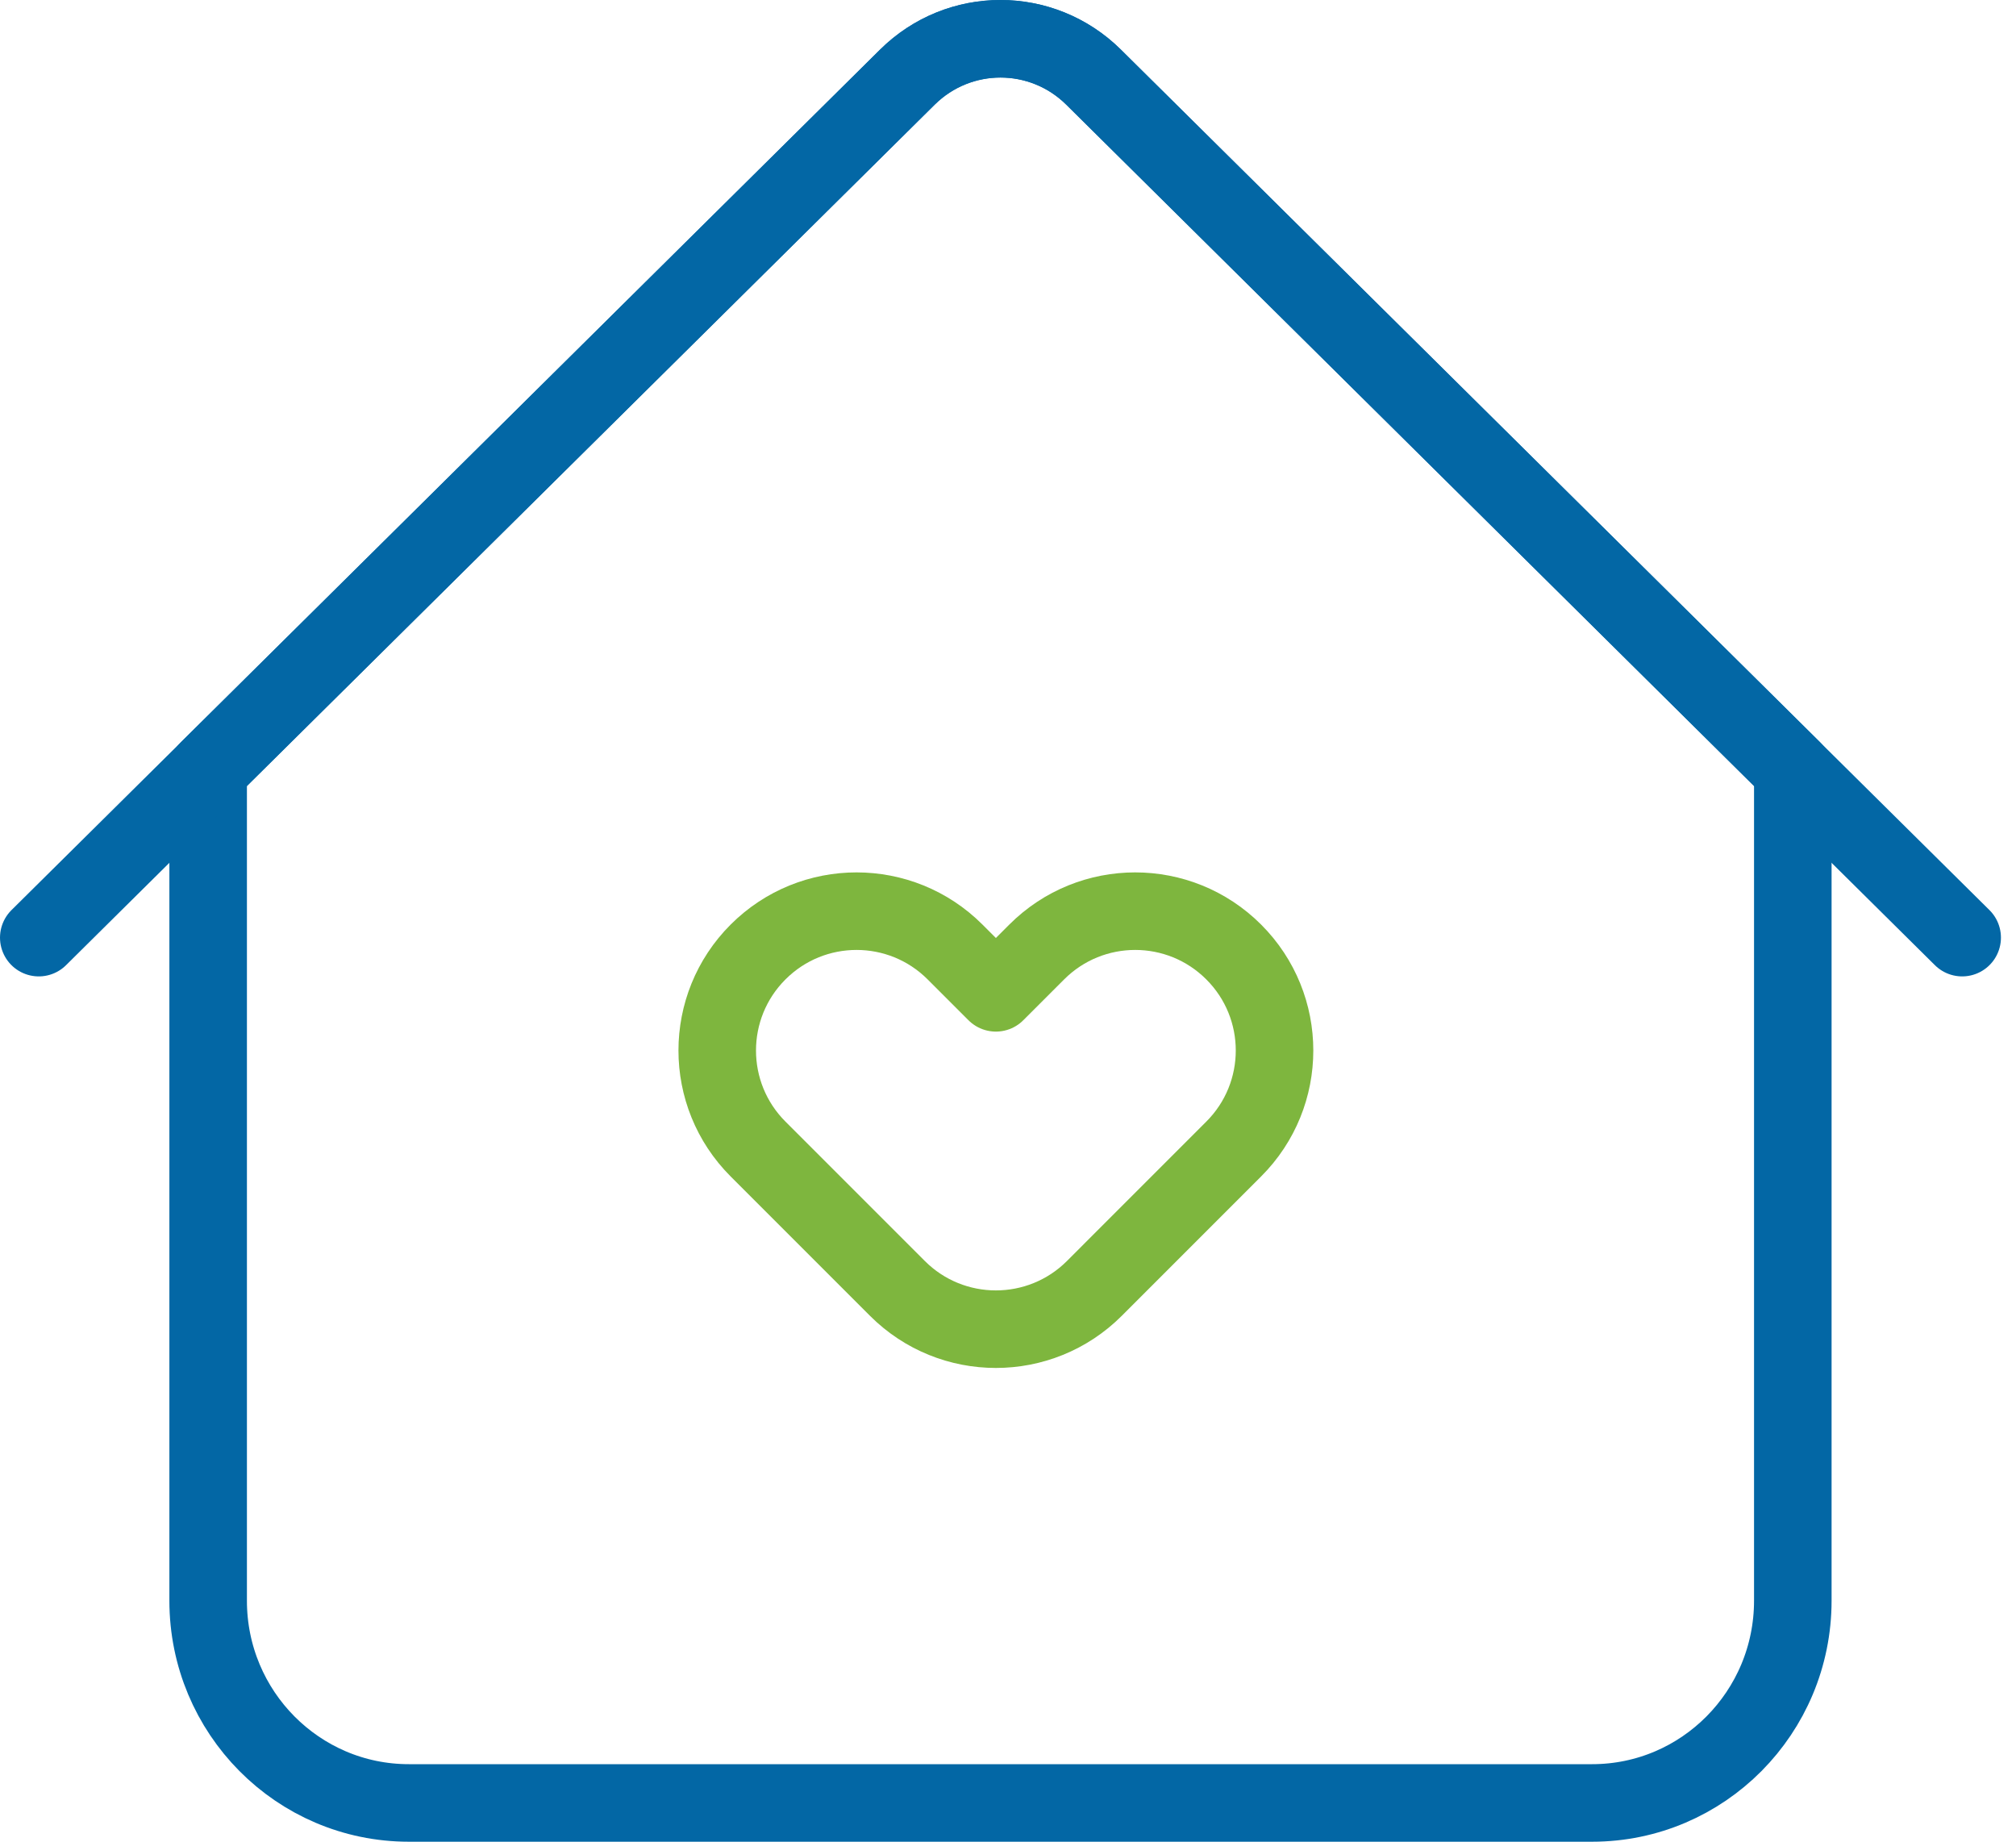 <?xml version="1.0" encoding="UTF-8"?> <svg xmlns="http://www.w3.org/2000/svg" width="104" height="95" viewBox="0 0 104 95" fill="none"><path d="M82.132 93H21.09C15.373 93 10.738 88.329 10.738 82.567V39.709L46.808 3.98C49.474 1.34 53.749 1.34 56.416 3.98L92.486 39.709V82.567C92.486 88.329 87.851 93 82.133 93H82.132Z" stroke="#0367A5" stroke-width="4" stroke-linecap="round" stroke-linejoin="round"></path><path d="M51.375 68.562C49.536 68.562 47.697 67.861 46.293 66.457L39.106 59.269C36.298 56.462 36.298 51.913 39.106 49.106C41.913 46.298 46.462 46.298 49.269 49.106L51.375 51.212L53.481 49.106C56.288 46.298 60.837 46.298 63.644 49.106C66.452 51.913 66.452 56.462 63.644 59.269L56.457 66.457C55.053 67.861 53.214 68.562 51.375 68.562Z" stroke="#7EB63E" stroke-width="4" stroke-miterlimit="10" stroke-linecap="round" stroke-linejoin="round"></path><path d="M2 48.365L46.808 3.98C49.475 1.34 53.748 1.34 56.415 3.98L101.223 48.365" stroke="#0367A5" stroke-width="4" stroke-linecap="round" stroke-linejoin="round"></path></svg> 